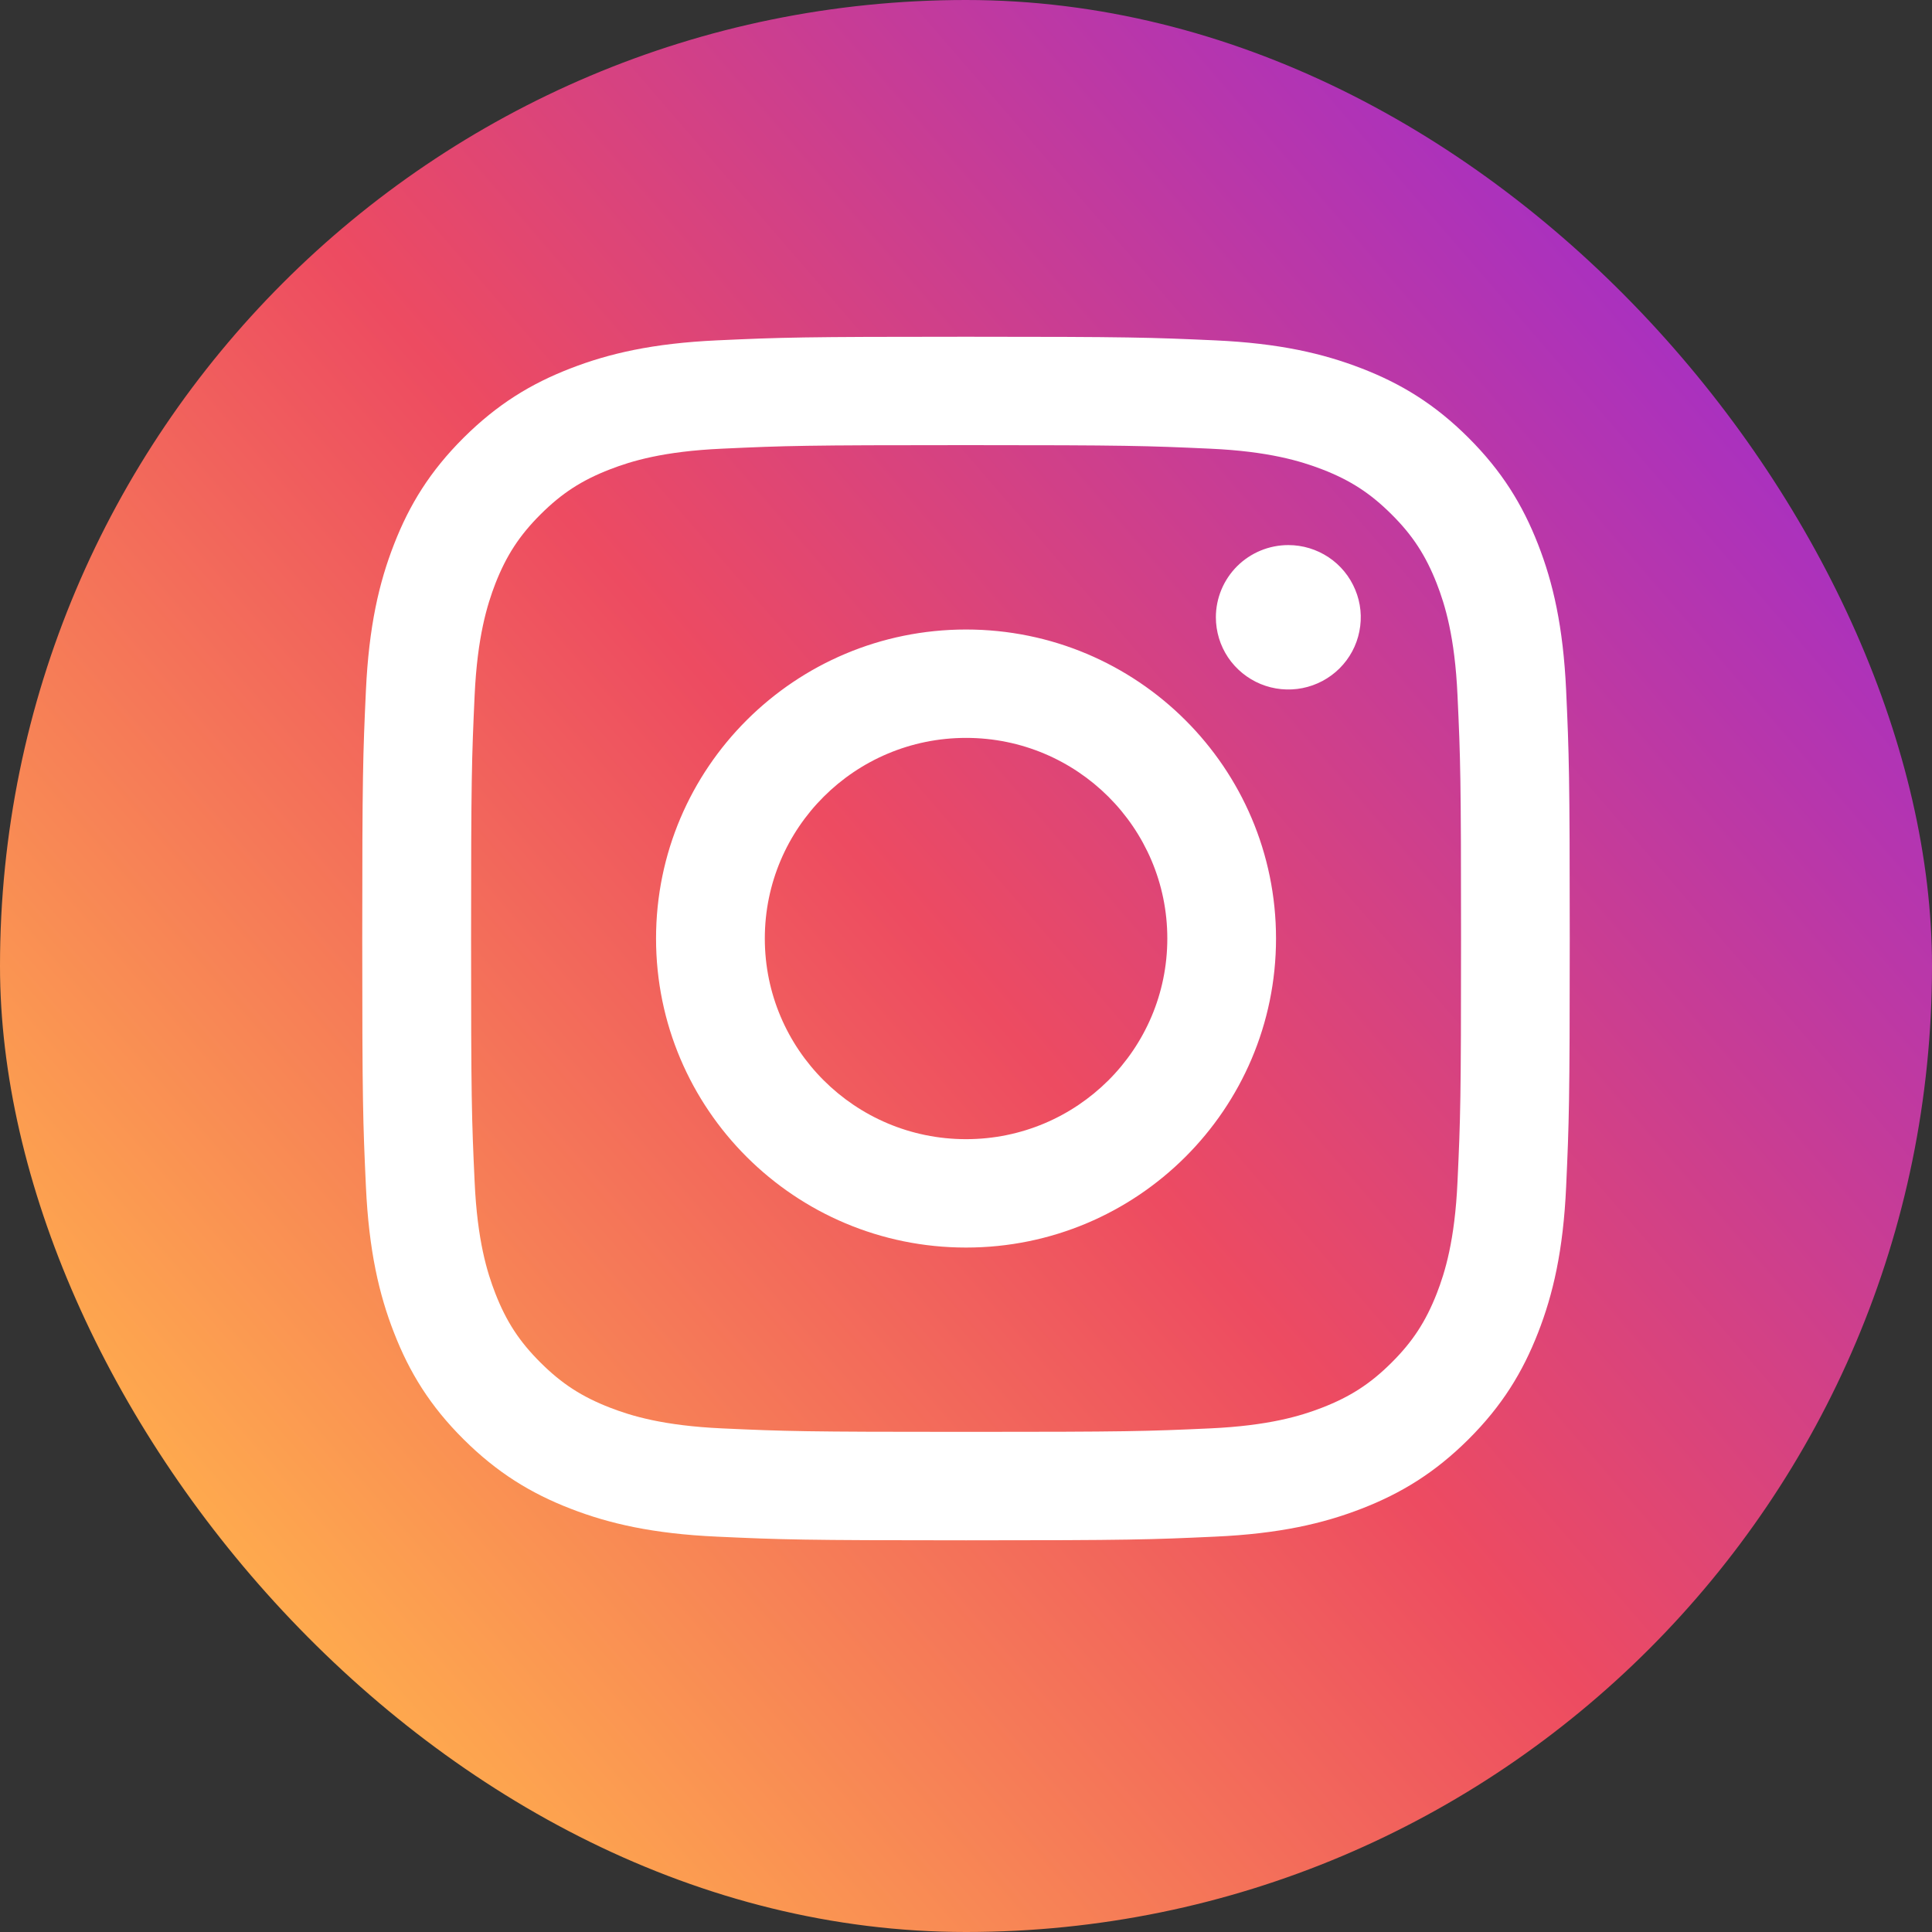 <?xml version="1.0" encoding="UTF-8"?> <svg xmlns="http://www.w3.org/2000/svg" width="30" height="30" viewBox="0 0 30 30" fill="none"><rect x="0" y="0" width="30" height="30" fill="#333333" stroke="none"/> <rect width="30" height="30" rx="15" fill="url(#paint0_linear)"></rect> <path d="M11.876 14.573C11.876 12.853 13.275 11.458 15.001 11.458C16.726 11.458 18.126 12.853 18.126 14.573C18.126 16.294 16.726 17.689 15.001 17.689C13.275 17.689 11.876 16.294 11.876 14.573ZM10.187 14.573C10.187 17.224 12.342 19.372 15.001 19.372C17.659 19.372 19.814 17.224 19.814 14.573C19.814 11.923 17.659 9.775 15.001 9.775C12.342 9.775 10.187 11.923 10.187 14.573ZM18.88 9.585C18.88 9.807 18.946 10.024 19.069 10.208C19.193 10.392 19.369 10.536 19.574 10.621C19.78 10.706 20.006 10.728 20.224 10.685C20.442 10.642 20.643 10.535 20.8 10.379C20.958 10.222 21.065 10.022 21.108 9.805C21.152 9.587 21.13 9.362 21.044 9.157C20.959 8.952 20.815 8.776 20.63 8.653C20.445 8.53 20.228 8.464 20.006 8.464H20.005C19.707 8.464 19.421 8.582 19.21 8.792C18.999 9.003 18.88 9.288 18.88 9.585ZM11.213 22.18C10.299 22.138 9.802 21.986 9.472 21.858C9.034 21.688 8.722 21.486 8.394 21.159C8.065 20.832 7.862 20.521 7.692 20.085C7.564 19.756 7.411 19.261 7.37 18.35C7.324 17.365 7.315 17.069 7.315 14.573C7.315 12.078 7.325 11.783 7.37 10.797C7.412 9.886 7.565 9.392 7.692 9.062C7.863 8.626 8.066 8.314 8.394 7.987C8.722 7.66 9.034 7.457 9.472 7.288C9.802 7.16 10.299 7.008 11.213 6.967C12.201 6.921 12.498 6.912 15.001 6.912C17.503 6.912 17.8 6.922 18.789 6.967C19.703 7.008 20.199 7.161 20.53 7.288C20.968 7.457 21.28 7.66 21.608 7.987C21.937 8.314 22.139 8.626 22.31 9.062C22.438 9.391 22.591 9.886 22.632 10.797C22.678 11.783 22.687 12.078 22.687 14.573C22.687 17.069 22.678 17.364 22.632 18.35C22.591 19.261 22.438 19.756 22.31 20.085C22.139 20.521 21.936 20.833 21.608 21.159C21.28 21.486 20.968 21.688 20.53 21.858C20.2 21.986 19.703 22.138 18.789 22.18C17.801 22.225 17.504 22.234 15.001 22.234C12.497 22.234 12.201 22.225 11.213 22.18ZM11.135 5.285C10.137 5.331 9.455 5.489 8.86 5.72C8.243 5.958 7.721 6.278 7.199 6.797C6.677 7.317 6.357 7.838 6.118 8.453C5.886 9.047 5.728 9.726 5.682 10.721C5.636 11.717 5.625 12.036 5.625 14.573C5.625 17.111 5.636 17.43 5.682 18.426C5.728 19.421 5.886 20.1 6.118 20.694C6.357 21.309 6.677 21.831 7.199 22.35C7.721 22.869 8.243 23.188 8.86 23.427C9.456 23.658 10.137 23.816 11.135 23.861C12.136 23.907 12.454 23.918 15.001 23.918C17.546 23.918 17.866 23.907 18.866 23.861C19.864 23.816 20.545 23.658 21.141 23.427C21.758 23.188 22.28 22.869 22.802 22.35C23.324 21.83 23.643 21.309 23.883 20.694C24.115 20.1 24.274 19.421 24.319 18.426C24.364 17.429 24.375 17.111 24.375 14.573C24.375 12.036 24.364 11.717 24.319 10.721C24.273 9.726 24.115 9.046 23.883 8.453C23.643 7.838 23.323 7.317 22.802 6.797C22.281 6.277 21.758 5.958 21.142 5.72C20.545 5.489 19.864 5.33 18.866 5.285C17.867 5.24 17.547 5.229 15.001 5.229C12.455 5.229 12.136 5.239 11.135 5.285Z" fill="white"></path> <defs> <linearGradient id="paint0_linear" x1="3.438" y1="25" x2="26.562" y2="5" gradientUnits="userSpaceOnUse"> <stop stop-color="#FFAE4D"></stop> <stop offset="0.495" stop-color="#ED4B61"></stop> <stop offset="0.974" stop-color="#AA31BE"></stop> </linearGradient> </defs> </svg> 